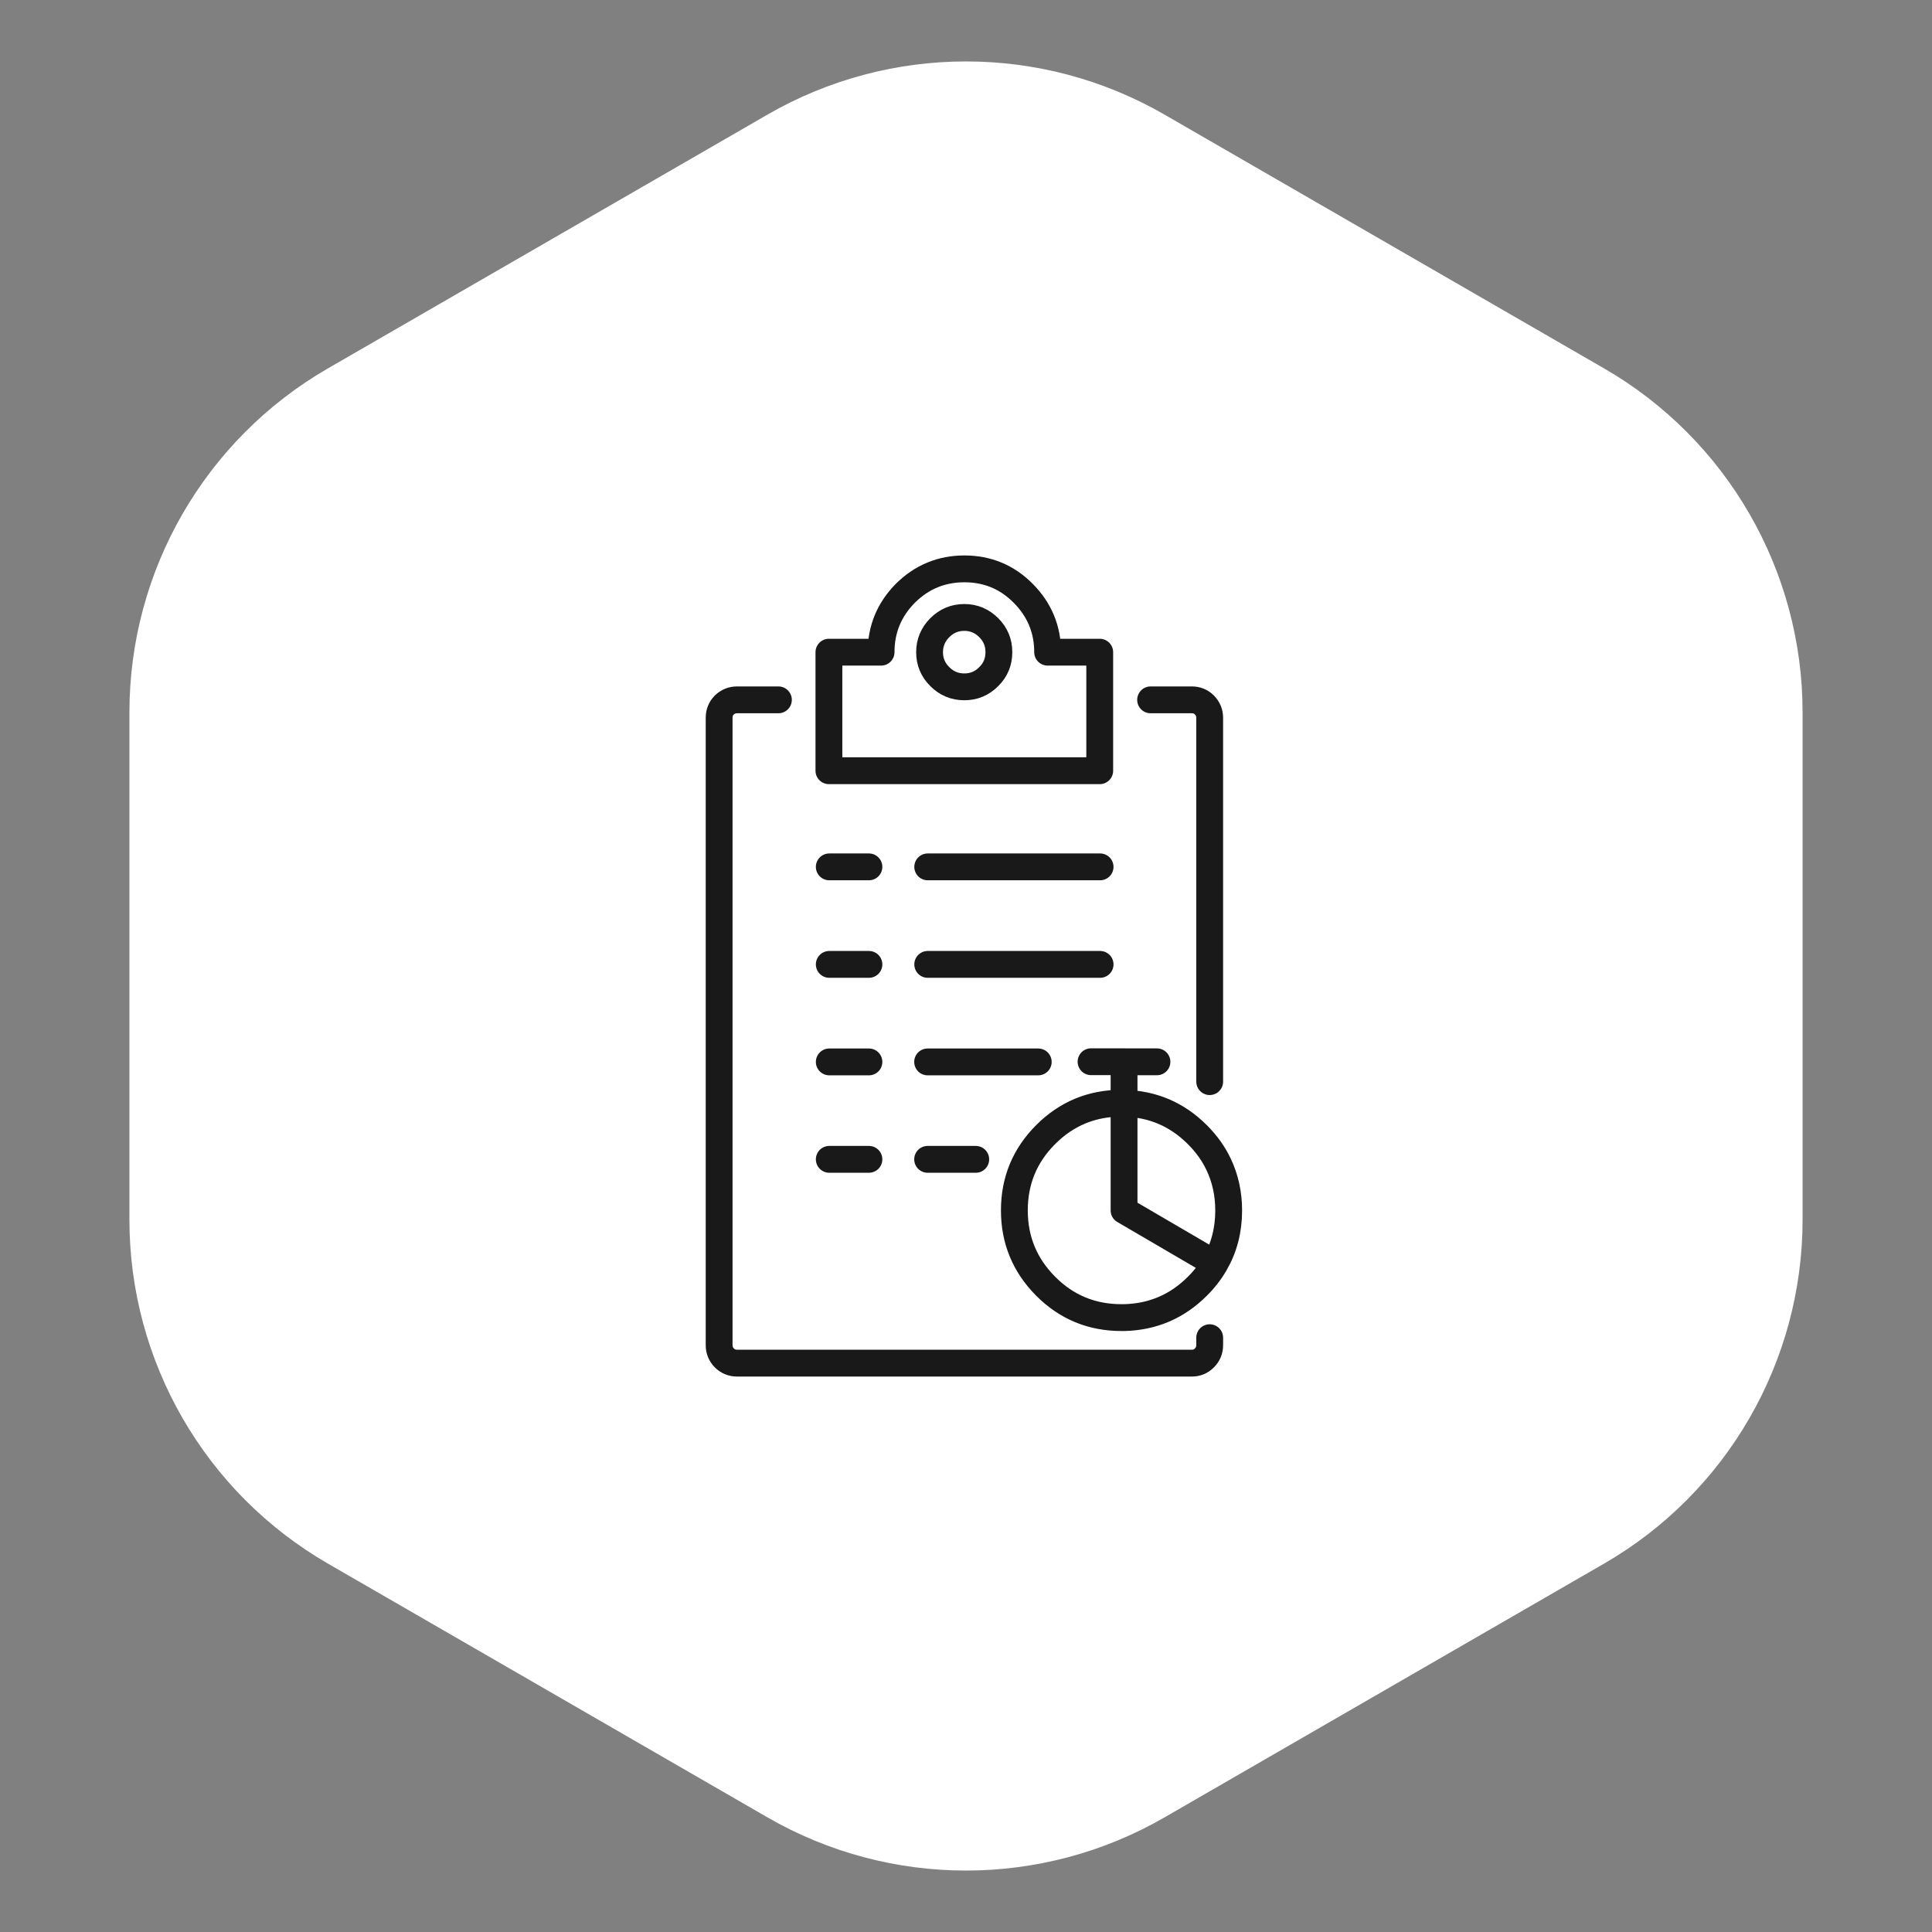 <svg width="180" height="180" viewBox="0 0 180 180" fill="none" xmlns="http://www.w3.org/2000/svg">
<rect x="0" y="0" width="180" height="180" fill="#808080" stroke="none"/>
<path d="M71.5 10.681C82.948 4.072 97.052 4.072 108.5 10.681L149.442 34.319C160.89 40.928 167.942 53.143 167.942 66.362V113.638C167.942 126.857 160.89 139.072 149.442 145.681L108.5 169.319C97.052 175.928 82.948 175.928 71.5 169.319L30.558 145.681C19.11 139.072 12.058 126.857 12.058 113.638V66.362C12.058 53.143 19.11 40.928 30.558 34.319L71.5 10.681Z" fill="white"/>
<path d="M72.522 65.203H68.675C68.211 65.203 67.816 65.366 67.481 65.684C67.155 66.01 67 66.414 67 66.878V125.325C67 125.789 67.163 126.184 67.481 126.511C67.807 126.837 68.211 127 68.675 127H111.038C111.501 127 111.896 126.837 112.214 126.511C112.54 126.184 112.704 125.789 112.704 125.325V124.63M77.262 89.85H80.955M77.262 80.764H80.955M112.704 100.773V66.878C112.704 66.414 112.54 66.019 112.214 65.684C111.888 65.358 111.493 65.203 111.038 65.203H107.199M86.434 89.85H102.493M86.434 80.764H102.493M107.791 98.927H104.726V102.791M104.726 102.791C107.388 102.851 109.664 103.822 111.553 105.711C112.403 106.561 113.064 107.48 113.537 108.485C114.155 109.782 114.473 111.216 114.473 112.779C114.473 114.608 114.043 116.257 113.193 117.725C112.755 118.481 112.214 119.185 111.553 119.838C109.664 121.727 107.388 122.698 104.726 122.758H104.485C101.72 122.758 99.367 121.787 97.426 119.838C95.485 117.888 94.506 115.535 94.506 112.77C94.506 110.005 95.477 107.652 97.426 105.703C99.376 103.753 101.729 102.783 104.485 102.783H104.726M104.726 102.791V112.77L113.193 117.717M104.726 98.918H101.651M77.262 108.013H80.955M77.262 98.936H80.955M86.425 98.936H96.731M86.425 108.013H90.908M84.356 55.267C85.884 53.756 87.713 53 89.852 53C91.99 53 93.819 53.756 95.322 55.267C96.842 56.796 97.606 58.625 97.606 60.763H102.459V71.807H77.228V60.763H82.088C82.088 58.625 82.844 56.796 84.356 55.267ZM86.606 60.763C86.606 59.87 86.932 59.114 87.559 58.479C88.194 57.843 88.959 57.526 89.843 57.526C90.736 57.526 91.492 57.852 92.119 58.479C92.754 59.114 93.064 59.87 93.064 60.763C93.064 61.656 92.754 62.412 92.119 63.039C91.492 63.675 90.736 63.992 89.843 63.992C88.95 63.992 88.194 63.675 87.559 63.039C86.923 62.412 86.606 61.648 86.606 60.763Z" stroke="#191919" stroke-width="2.5" stroke-linecap="round" stroke-linejoin="round"/>
</svg>

